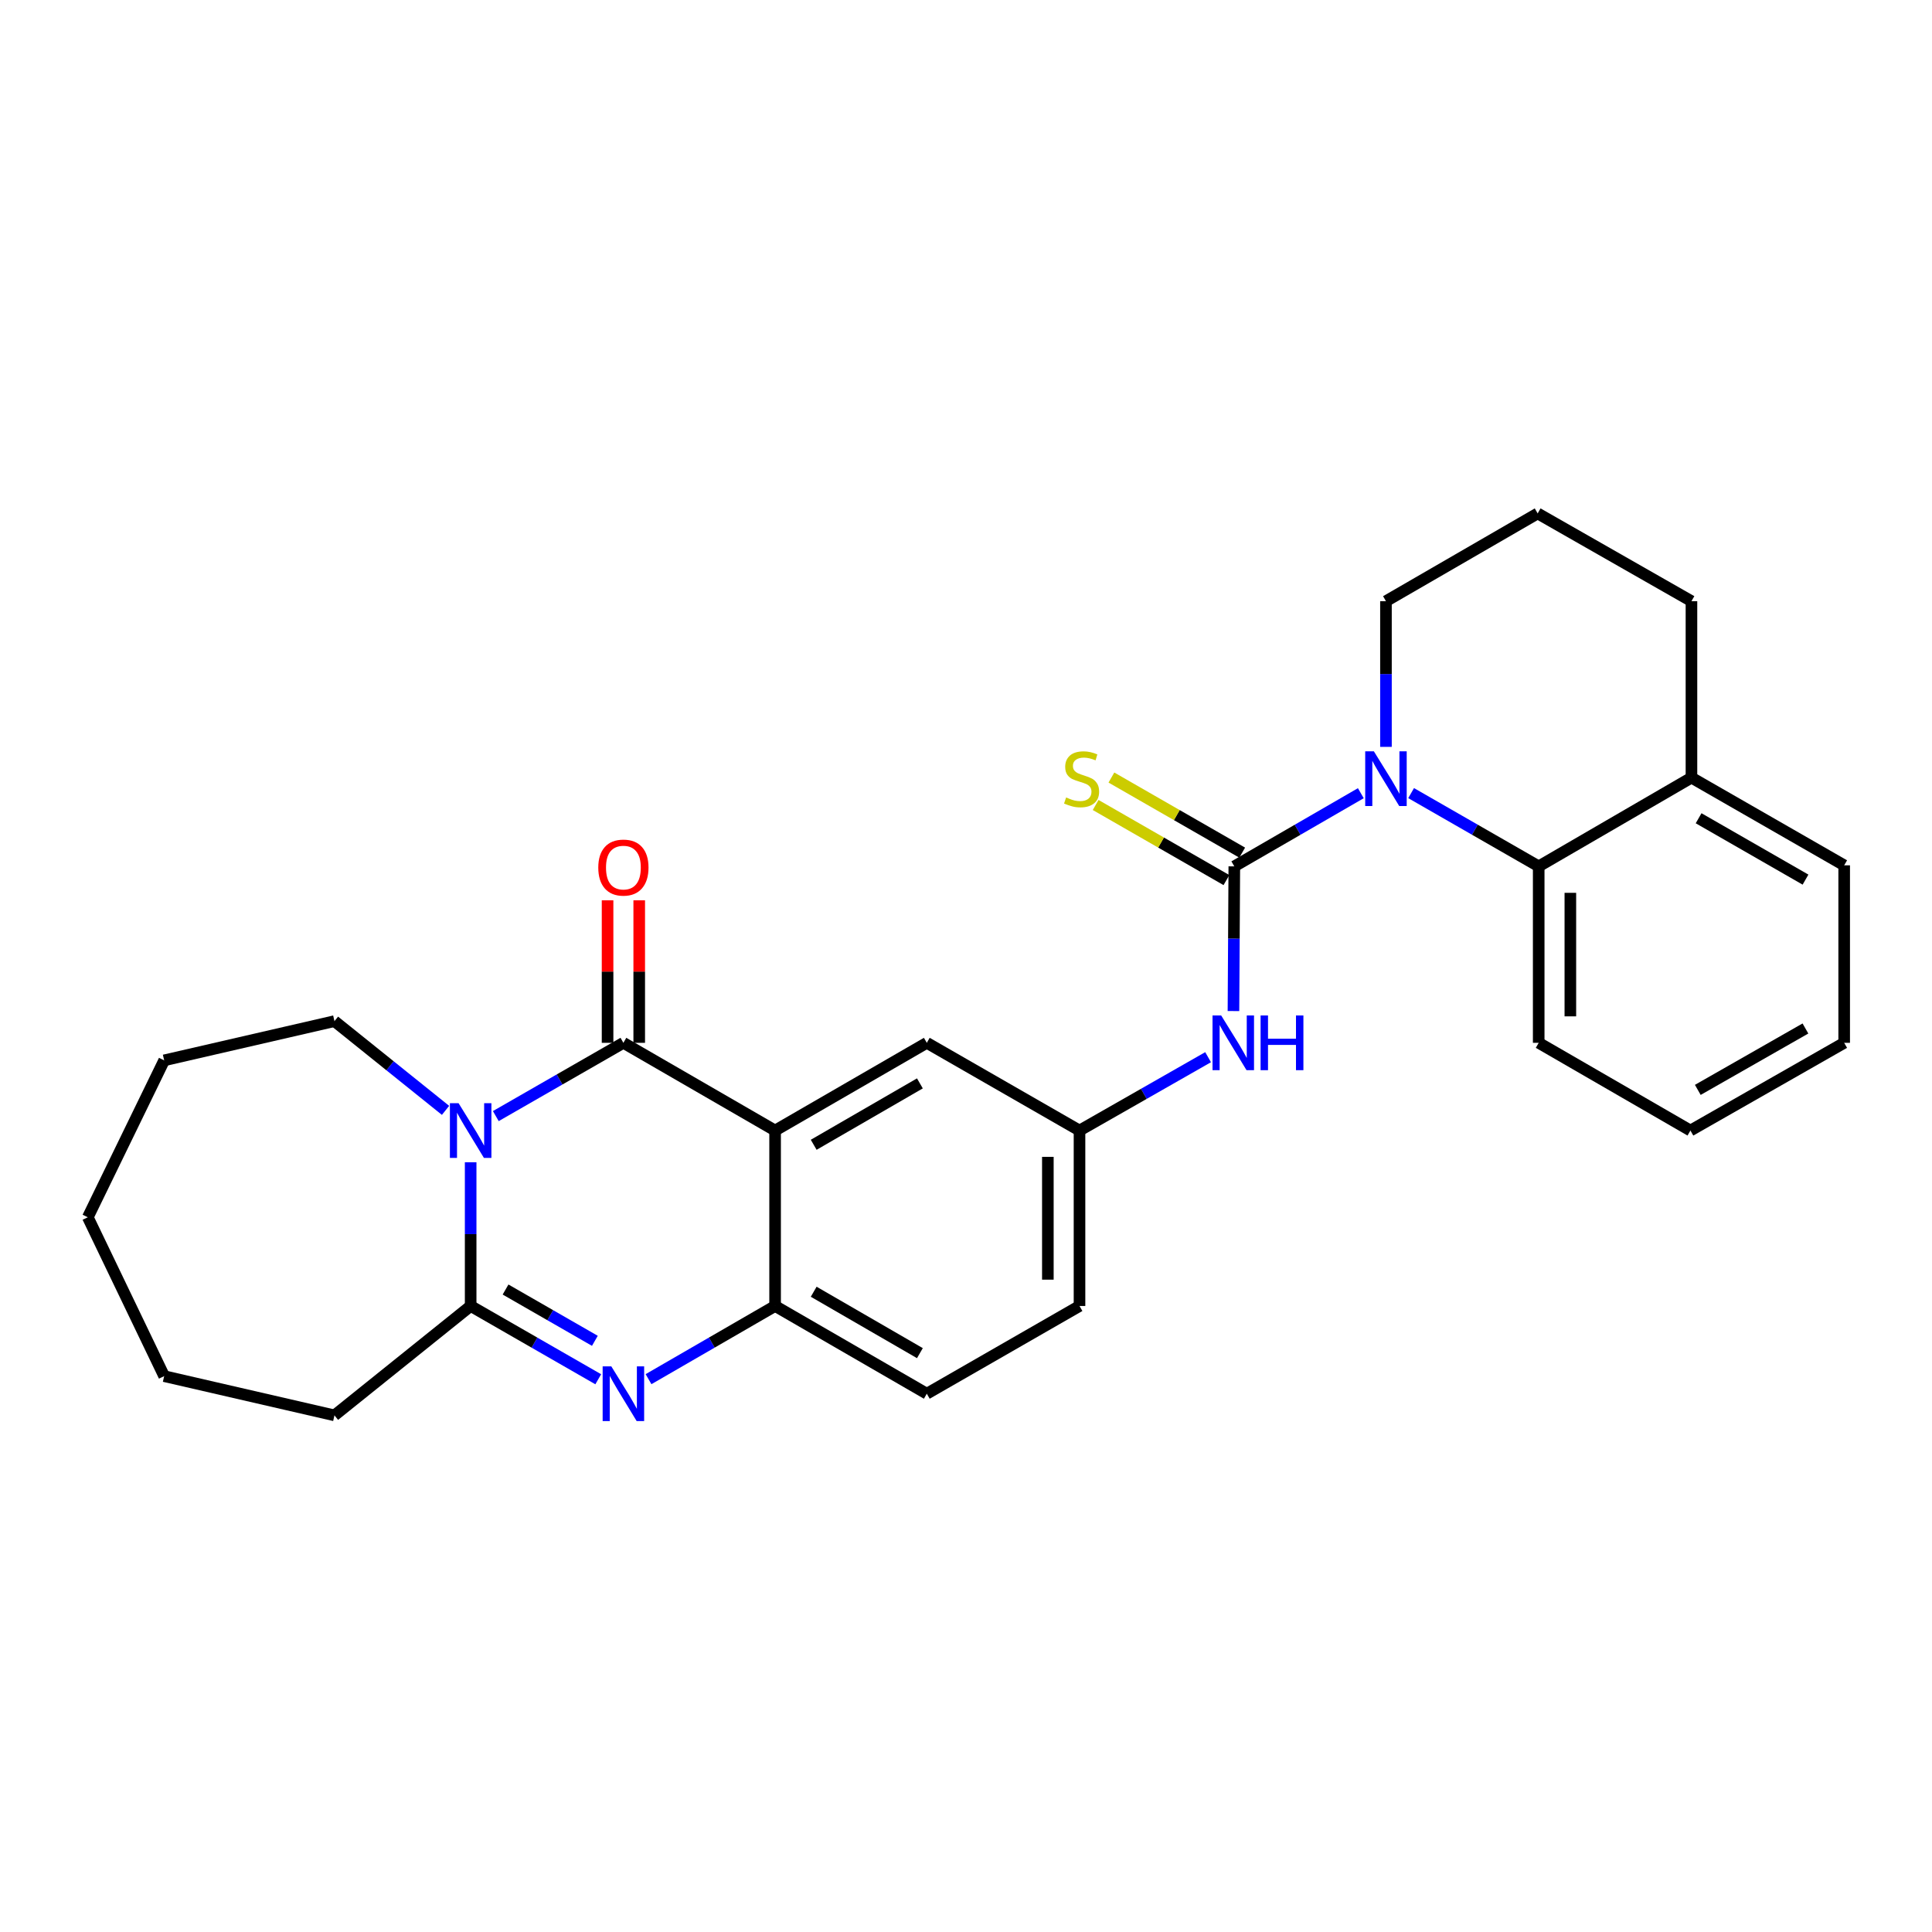 <?xml version='1.0' encoding='iso-8859-1'?>
<svg version='1.1' baseProfile='full'
              xmlns='http://www.w3.org/2000/svg'
                      xmlns:rdkit='http://www.rdkit.org/xml'
                      xmlns:xlink='http://www.w3.org/1999/xlink'
                  xml:space='preserve'
width='1000px' height='1000px' viewBox='0 0 1000 1000'>
<!-- END OF HEADER -->
<rect style='opacity:1.0;fill:#FFFFFF;stroke:none' width='1000' height='1000' x='0' y='0'> </rect>
<path class='bond-3' d='M 243.611,601.595 L 243.611,638.784' style='fill:none;fill-rule:evenodd;stroke:#0000FF;stroke-width:6px;stroke-linecap:butt;stroke-linejoin:miter;stroke-opacity:1' />
<path class='bond-3' d='M 243.611,638.784 L 243.611,675.973' style='fill:none;fill-rule:evenodd;stroke:#000000;stroke-width:6px;stroke-linecap:butt;stroke-linejoin:miter;stroke-opacity:1' />
<path class='bond-13' d='M 230.61,574.722 L 201.863,551.632' style='fill:none;fill-rule:evenodd;stroke:#0000FF;stroke-width:6px;stroke-linecap:butt;stroke-linejoin:miter;stroke-opacity:1' />
<path class='bond-13' d='M 201.863,551.632 L 173.117,528.542' style='fill:none;fill-rule:evenodd;stroke:#000000;stroke-width:6px;stroke-linecap:butt;stroke-linejoin:miter;stroke-opacity:1' />
<path class='bond-28' d='M 256.63,577.688 L 289.649,558.726' style='fill:none;fill-rule:evenodd;stroke:#0000FF;stroke-width:6px;stroke-linecap:butt;stroke-linejoin:miter;stroke-opacity:1' />
<path class='bond-28' d='M 289.649,558.726 L 322.669,539.765' style='fill:none;fill-rule:evenodd;stroke:#000000;stroke-width:6px;stroke-linecap:butt;stroke-linejoin:miter;stroke-opacity:1' />
<path class='bond-9' d='M 330.861,539.765 L 330.861,502.884' style='fill:none;fill-rule:evenodd;stroke:#000000;stroke-width:6px;stroke-linecap:butt;stroke-linejoin:miter;stroke-opacity:1' />
<path class='bond-9' d='M 330.861,502.884 L 330.861,466.004' style='fill:none;fill-rule:evenodd;stroke:#FF0000;stroke-width:6px;stroke-linecap:butt;stroke-linejoin:miter;stroke-opacity:1' />
<path class='bond-9' d='M 314.477,539.765 L 314.477,502.884' style='fill:none;fill-rule:evenodd;stroke:#000000;stroke-width:6px;stroke-linecap:butt;stroke-linejoin:miter;stroke-opacity:1' />
<path class='bond-9' d='M 314.477,502.884 L 314.477,466.004' style='fill:none;fill-rule:evenodd;stroke:#FF0000;stroke-width:6px;stroke-linecap:butt;stroke-linejoin:miter;stroke-opacity:1' />
<path class='bond-30' d='M 322.669,539.765 L 401.191,585.164' style='fill:none;fill-rule:evenodd;stroke:#000000;stroke-width:6px;stroke-linecap:butt;stroke-linejoin:miter;stroke-opacity:1' />
<path class='bond-8' d='M 401.191,585.164 L 479.712,539.765' style='fill:none;fill-rule:evenodd;stroke:#000000;stroke-width:6px;stroke-linecap:butt;stroke-linejoin:miter;stroke-opacity:1' />
<path class='bond-8' d='M 421.169,592.538 L 476.134,560.758' style='fill:none;fill-rule:evenodd;stroke:#000000;stroke-width:6px;stroke-linecap:butt;stroke-linejoin:miter;stroke-opacity:1' />
<path class='bond-24' d='M 401.191,585.164 L 401.191,675.973' style='fill:none;fill-rule:evenodd;stroke:#000000;stroke-width:6px;stroke-linecap:butt;stroke-linejoin:miter;stroke-opacity:1' />
<path class='bond-0' d='M 704.363,410.558 L 671.619,429.493' style='fill:none;fill-rule:evenodd;stroke:#0000FF;stroke-width:6px;stroke-linecap:butt;stroke-linejoin:miter;stroke-opacity:1' />
<path class='bond-0' d='M 671.619,429.493 L 638.876,448.428' style='fill:none;fill-rule:evenodd;stroke:#000000;stroke-width:6px;stroke-linecap:butt;stroke-linejoin:miter;stroke-opacity:1' />
<path class='bond-5' d='M 730.389,410.512 L 763.409,429.47' style='fill:none;fill-rule:evenodd;stroke:#0000FF;stroke-width:6px;stroke-linecap:butt;stroke-linejoin:miter;stroke-opacity:1' />
<path class='bond-5' d='M 763.409,429.47 L 796.428,448.428' style='fill:none;fill-rule:evenodd;stroke:#000000;stroke-width:6px;stroke-linecap:butt;stroke-linejoin:miter;stroke-opacity:1' />
<path class='bond-27' d='M 717.37,386.58 L 717.37,348.876' style='fill:none;fill-rule:evenodd;stroke:#0000FF;stroke-width:6px;stroke-linecap:butt;stroke-linejoin:miter;stroke-opacity:1' />
<path class='bond-27' d='M 717.37,348.876 L 717.37,311.172' style='fill:none;fill-rule:evenodd;stroke:#000000;stroke-width:6px;stroke-linecap:butt;stroke-linejoin:miter;stroke-opacity:1' />
<path class='bond-1' d='M 638.876,448.428 L 638.656,485.874' style='fill:none;fill-rule:evenodd;stroke:#000000;stroke-width:6px;stroke-linecap:butt;stroke-linejoin:miter;stroke-opacity:1' />
<path class='bond-1' d='M 638.656,485.874 L 638.435,523.321' style='fill:none;fill-rule:evenodd;stroke:#0000FF;stroke-width:6px;stroke-linecap:butt;stroke-linejoin:miter;stroke-opacity:1' />
<path class='bond-7' d='M 642.955,441.324 L 609.11,421.89' style='fill:none;fill-rule:evenodd;stroke:#000000;stroke-width:6px;stroke-linecap:butt;stroke-linejoin:miter;stroke-opacity:1' />
<path class='bond-7' d='M 609.11,421.89 L 575.264,402.455' style='fill:none;fill-rule:evenodd;stroke:#CCCC00;stroke-width:6px;stroke-linecap:butt;stroke-linejoin:miter;stroke-opacity:1' />
<path class='bond-7' d='M 634.797,455.531 L 600.951,436.097' style='fill:none;fill-rule:evenodd;stroke:#000000;stroke-width:6px;stroke-linecap:butt;stroke-linejoin:miter;stroke-opacity:1' />
<path class='bond-7' d='M 600.951,436.097 L 567.106,416.663' style='fill:none;fill-rule:evenodd;stroke:#CCCC00;stroke-width:6px;stroke-linecap:butt;stroke-linejoin:miter;stroke-opacity:1' />
<path class='bond-2' d='M 309.65,713.905 L 276.63,694.939' style='fill:none;fill-rule:evenodd;stroke:#0000FF;stroke-width:6px;stroke-linecap:butt;stroke-linejoin:miter;stroke-opacity:1' />
<path class='bond-2' d='M 276.63,694.939 L 243.611,675.973' style='fill:none;fill-rule:evenodd;stroke:#000000;stroke-width:6px;stroke-linecap:butt;stroke-linejoin:miter;stroke-opacity:1' />
<path class='bond-2' d='M 307.904,694.008 L 284.79,680.732' style='fill:none;fill-rule:evenodd;stroke:#0000FF;stroke-width:6px;stroke-linecap:butt;stroke-linejoin:miter;stroke-opacity:1' />
<path class='bond-2' d='M 284.79,680.732 L 261.676,667.456' style='fill:none;fill-rule:evenodd;stroke:#000000;stroke-width:6px;stroke-linecap:butt;stroke-linejoin:miter;stroke-opacity:1' />
<path class='bond-4' d='M 335.677,713.86 L 368.434,694.917' style='fill:none;fill-rule:evenodd;stroke:#0000FF;stroke-width:6px;stroke-linecap:butt;stroke-linejoin:miter;stroke-opacity:1' />
<path class='bond-4' d='M 368.434,694.917 L 401.191,675.973' style='fill:none;fill-rule:evenodd;stroke:#000000;stroke-width:6px;stroke-linecap:butt;stroke-linejoin:miter;stroke-opacity:1' />
<path class='bond-15' d='M 243.611,675.973 L 173.117,732.596' style='fill:none;fill-rule:evenodd;stroke:#000000;stroke-width:6px;stroke-linecap:butt;stroke-linejoin:miter;stroke-opacity:1' />
<path class='bond-12' d='M 401.191,675.973 L 479.712,721.382' style='fill:none;fill-rule:evenodd;stroke:#000000;stroke-width:6px;stroke-linecap:butt;stroke-linejoin:miter;stroke-opacity:1' />
<path class='bond-12' d='M 421.17,668.602 L 476.136,700.389' style='fill:none;fill-rule:evenodd;stroke:#000000;stroke-width:6px;stroke-linecap:butt;stroke-linejoin:miter;stroke-opacity:1' />
<path class='bond-11' d='M 796.428,448.428 L 875.496,402.509' style='fill:none;fill-rule:evenodd;stroke:#000000;stroke-width:6px;stroke-linecap:butt;stroke-linejoin:miter;stroke-opacity:1' />
<path class='bond-16' d='M 796.428,448.428 L 796.428,539.765' style='fill:none;fill-rule:evenodd;stroke:#000000;stroke-width:6px;stroke-linecap:butt;stroke-linejoin:miter;stroke-opacity:1' />
<path class='bond-16' d='M 812.812,462.128 L 812.812,526.064' style='fill:none;fill-rule:evenodd;stroke:#000000;stroke-width:6px;stroke-linecap:butt;stroke-linejoin:miter;stroke-opacity:1' />
<path class='bond-6' d='M 625.308,547.198 L 592.03,566.181' style='fill:none;fill-rule:evenodd;stroke:#0000FF;stroke-width:6px;stroke-linecap:butt;stroke-linejoin:miter;stroke-opacity:1' />
<path class='bond-6' d='M 592.03,566.181 L 558.752,585.164' style='fill:none;fill-rule:evenodd;stroke:#000000;stroke-width:6px;stroke-linecap:butt;stroke-linejoin:miter;stroke-opacity:1' />
<path class='bond-10' d='M 479.712,539.765 L 558.752,585.164' style='fill:none;fill-rule:evenodd;stroke:#000000;stroke-width:6px;stroke-linecap:butt;stroke-linejoin:miter;stroke-opacity:1' />
<path class='bond-25' d='M 558.752,585.164 L 558.752,675.973' style='fill:none;fill-rule:evenodd;stroke:#000000;stroke-width:6px;stroke-linecap:butt;stroke-linejoin:miter;stroke-opacity:1' />
<path class='bond-25' d='M 542.369,598.786 L 542.369,662.352' style='fill:none;fill-rule:evenodd;stroke:#000000;stroke-width:6px;stroke-linecap:butt;stroke-linejoin:miter;stroke-opacity:1' />
<path class='bond-17' d='M 875.496,402.509 L 954.545,447.891' style='fill:none;fill-rule:evenodd;stroke:#000000;stroke-width:6px;stroke-linecap:butt;stroke-linejoin:miter;stroke-opacity:1' />
<path class='bond-17' d='M 879.197,423.525 L 934.531,455.292' style='fill:none;fill-rule:evenodd;stroke:#000000;stroke-width:6px;stroke-linecap:butt;stroke-linejoin:miter;stroke-opacity:1' />
<path class='bond-32' d='M 875.496,402.509 L 875.496,311.172' style='fill:none;fill-rule:evenodd;stroke:#000000;stroke-width:6px;stroke-linecap:butt;stroke-linejoin:miter;stroke-opacity:1' />
<path class='bond-14' d='M 479.712,721.382 L 558.752,675.973' style='fill:none;fill-rule:evenodd;stroke:#000000;stroke-width:6px;stroke-linecap:butt;stroke-linejoin:miter;stroke-opacity:1' />
<path class='bond-18' d='M 173.117,528.542 L 84.975,548.839' style='fill:none;fill-rule:evenodd;stroke:#000000;stroke-width:6px;stroke-linecap:butt;stroke-linejoin:miter;stroke-opacity:1' />
<path class='bond-19' d='M 173.117,732.596 L 84.975,712.29' style='fill:none;fill-rule:evenodd;stroke:#000000;stroke-width:6px;stroke-linecap:butt;stroke-linejoin:miter;stroke-opacity:1' />
<path class='bond-20' d='M 796.428,539.765 L 874.959,585.164' style='fill:none;fill-rule:evenodd;stroke:#000000;stroke-width:6px;stroke-linecap:butt;stroke-linejoin:miter;stroke-opacity:1' />
<path class='bond-26' d='M 954.545,447.891 L 954.545,539.765' style='fill:none;fill-rule:evenodd;stroke:#000000;stroke-width:6px;stroke-linecap:butt;stroke-linejoin:miter;stroke-opacity:1' />
<path class='bond-22' d='M 84.975,548.839 L 45.455,630.055' style='fill:none;fill-rule:evenodd;stroke:#000000;stroke-width:6px;stroke-linecap:butt;stroke-linejoin:miter;stroke-opacity:1' />
<path class='bond-23' d='M 84.975,712.29 L 45.455,630.055' style='fill:none;fill-rule:evenodd;stroke:#000000;stroke-width:6px;stroke-linecap:butt;stroke-linejoin:miter;stroke-opacity:1' />
<path class='bond-21' d='M 874.959,585.164 L 954.545,539.765' style='fill:none;fill-rule:evenodd;stroke:#000000;stroke-width:6px;stroke-linecap:butt;stroke-linejoin:miter;stroke-opacity:1' />
<path class='bond-21' d='M 878.779,564.124 L 934.49,532.344' style='fill:none;fill-rule:evenodd;stroke:#000000;stroke-width:6px;stroke-linecap:butt;stroke-linejoin:miter;stroke-opacity:1' />
<path class='bond-29' d='M 717.37,311.172 L 795.891,265.745' style='fill:none;fill-rule:evenodd;stroke:#000000;stroke-width:6px;stroke-linecap:butt;stroke-linejoin:miter;stroke-opacity:1' />
<path class='bond-31' d='M 795.891,265.745 L 875.496,311.172' style='fill:none;fill-rule:evenodd;stroke:#000000;stroke-width:6px;stroke-linecap:butt;stroke-linejoin:miter;stroke-opacity:1' />
<path  class='atom-0' d='M 237.351 571.004
L 246.631 586.004
Q 247.551 587.484, 249.031 590.164
Q 250.511 592.844, 250.591 593.004
L 250.591 571.004
L 254.351 571.004
L 254.351 599.324
L 250.471 599.324
L 240.511 582.924
Q 239.351 581.004, 238.111 578.804
Q 236.911 576.604, 236.551 575.924
L 236.551 599.324
L 232.871 599.324
L 232.871 571.004
L 237.351 571.004
' fill='#0000FF'/>
<path  class='atom-3' d='M 711.11 388.877
L 720.39 403.877
Q 721.31 405.357, 722.79 408.037
Q 724.27 410.717, 724.35 410.877
L 724.35 388.877
L 728.11 388.877
L 728.11 417.197
L 724.23 417.197
L 714.27 400.797
Q 713.11 398.877, 711.87 396.677
Q 710.67 394.477, 710.31 393.797
L 710.31 417.197
L 706.63 417.197
L 706.63 388.877
L 711.11 388.877
' fill='#0000FF'/>
<path  class='atom-5' d='M 316.409 707.222
L 325.689 722.222
Q 326.609 723.702, 328.089 726.382
Q 329.569 729.062, 329.649 729.222
L 329.649 707.222
L 333.409 707.222
L 333.409 735.542
L 329.529 735.542
L 319.569 719.142
Q 318.409 717.222, 317.169 715.022
Q 315.969 712.822, 315.609 712.142
L 315.609 735.542
L 311.929 735.542
L 311.929 707.222
L 316.409 707.222
' fill='#0000FF'/>
<path  class='atom-9' d='M 632.079 525.605
L 641.359 540.605
Q 642.279 542.085, 643.759 544.765
Q 645.239 547.445, 645.319 547.605
L 645.319 525.605
L 649.079 525.605
L 649.079 553.925
L 645.199 553.925
L 635.239 537.525
Q 634.079 535.605, 632.839 533.405
Q 631.639 531.205, 631.279 530.525
L 631.279 553.925
L 627.599 553.925
L 627.599 525.605
L 632.079 525.605
' fill='#0000FF'/>
<path  class='atom-9' d='M 652.479 525.605
L 656.319 525.605
L 656.319 537.645
L 670.799 537.645
L 670.799 525.605
L 674.639 525.605
L 674.639 553.925
L 670.799 553.925
L 670.799 540.845
L 656.319 540.845
L 656.319 553.925
L 652.479 553.925
L 652.479 525.605
' fill='#0000FF'/>
<path  class='atom-10' d='M 551.826 412.757
Q 552.146 412.877, 553.466 413.437
Q 554.786 413.997, 556.226 414.357
Q 557.706 414.677, 559.146 414.677
Q 561.826 414.677, 563.386 413.397
Q 564.946 412.077, 564.946 409.797
Q 564.946 408.237, 564.146 407.277
Q 563.386 406.317, 562.186 405.797
Q 560.986 405.277, 558.986 404.677
Q 556.466 403.917, 554.946 403.197
Q 553.466 402.477, 552.386 400.957
Q 551.346 399.437, 551.346 396.877
Q 551.346 393.317, 553.746 391.117
Q 556.186 388.917, 560.986 388.917
Q 564.266 388.917, 567.986 390.477
L 567.066 393.557
Q 563.666 392.157, 561.106 392.157
Q 558.346 392.157, 556.826 393.317
Q 555.306 394.437, 555.346 396.397
Q 555.346 397.917, 556.106 398.837
Q 556.906 399.757, 558.026 400.277
Q 559.186 400.797, 561.106 401.397
Q 563.666 402.197, 565.186 402.997
Q 566.706 403.797, 567.786 405.437
Q 568.906 407.037, 568.906 409.797
Q 568.906 413.717, 566.266 415.837
Q 563.666 417.917, 559.306 417.917
Q 556.786 417.917, 554.866 417.357
Q 552.986 416.837, 550.746 415.917
L 551.826 412.757
' fill='#CCCC00'/>
<path  class='atom-12' d='M 309.669 449.054
Q 309.669 442.254, 313.029 438.454
Q 316.389 434.654, 322.669 434.654
Q 328.949 434.654, 332.309 438.454
Q 335.669 442.254, 335.669 449.054
Q 335.669 455.934, 332.269 459.854
Q 328.869 463.734, 322.669 463.734
Q 316.429 463.734, 313.029 459.854
Q 309.669 455.974, 309.669 449.054
M 322.669 460.534
Q 326.989 460.534, 329.309 457.654
Q 331.669 454.734, 331.669 449.054
Q 331.669 443.494, 329.309 440.694
Q 326.989 437.854, 322.669 437.854
Q 318.349 437.854, 315.989 440.654
Q 313.669 443.454, 313.669 449.054
Q 313.669 454.774, 315.989 457.654
Q 318.349 460.534, 322.669 460.534
' fill='#FF0000'/>
</svg>
